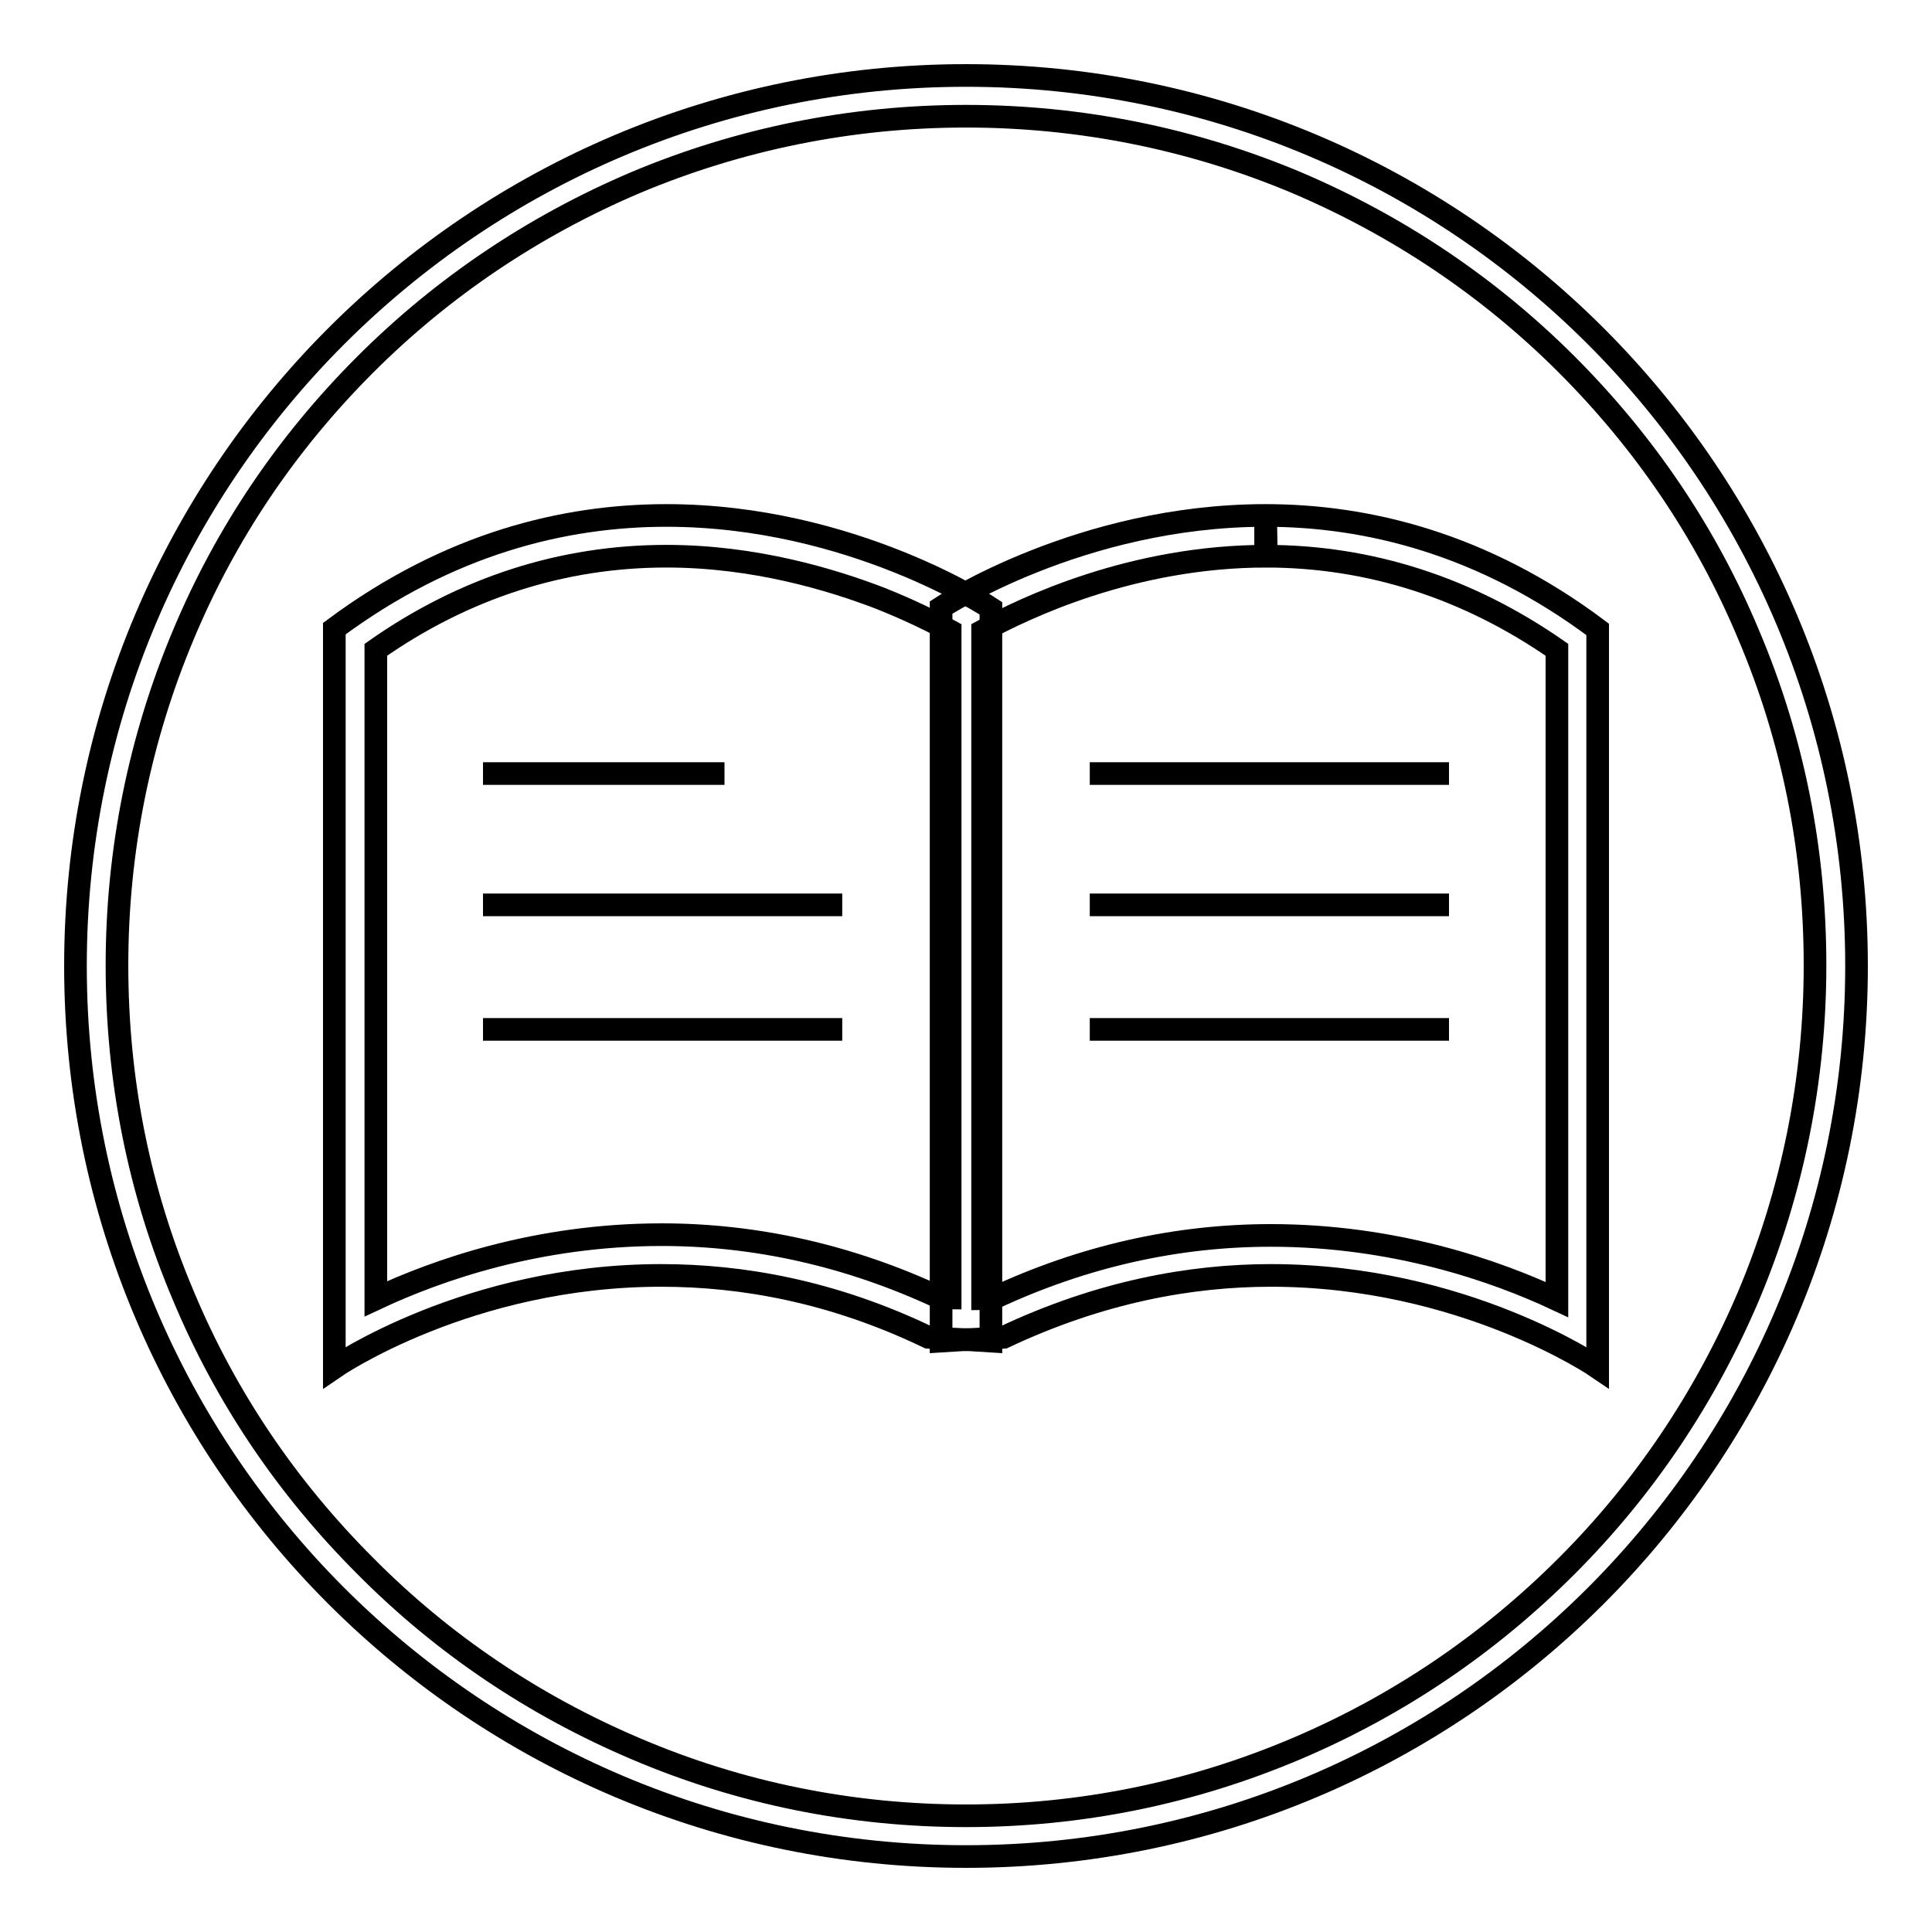 <?xml version="1.0" encoding="utf-8"?>
<!-- Svg Vector Icons : http://www.onlinewebfonts.com/icon -->
<!DOCTYPE svg PUBLIC "-//W3C//DTD SVG 1.1//EN" "http://www.w3.org/Graphics/SVG/1.1/DTD/svg11.dtd">
<svg version="1.1" xmlns="http://www.w3.org/2000/svg" xmlns:xlink="http://www.w3.org/1999/xlink" x="0px" y="0px" viewBox="0 0 256 256" enable-background="new 0 0 256 256" xml:space="preserve">
<g><g><path stroke-width="3" fill-opacity="0" stroke="#000000"  d="M128,15.4c15.2,0,30,3,43.8,8.8c13.4,5.7,25.5,13.8,35.8,24.1c10.4,10.4,18.5,22.4,24.1,35.8c5.9,13.9,8.8,28.6,8.8,43.8s-3,30-8.8,43.8c-5.7,13.4-13.8,25.5-24.1,35.8c-10.4,10.4-22.4,18.5-35.8,24.2c-13.9,5.9-28.6,8.9-43.8,8.9c-15.2,0-30-3-43.8-8.9c-13.4-5.7-25.5-13.8-35.8-24.2c-10.4-10.4-18.5-22.4-24.1-35.8c-5.9-13.9-8.8-28.6-8.8-43.8s3-30,8.8-43.8C29.9,70.7,38,58.7,48.4,48.3C58.7,38,70.8,29.9,84.2,24.2C98,18.4,112.8,15.4,128,15.4 M128,10C62.8,10,10,62.8,10,128c0,65.2,52.8,118,118,118c65.2,0,118-52.8,118-118C246,62.8,193.2,10,128,10L128,10z"/><path stroke-width="3" fill-opacity="0" stroke="#000000"  d="M64,102.5h32H64z"/><path stroke-width="3" fill-opacity="0" stroke="#000000"  d="M64,119.9h47.6H64z"/><path stroke-width="3" fill-opacity="0" stroke="#000000"  d="M64,136.4h47.6H64z"/><path stroke-width="3" fill-opacity="0" stroke="#000000"  d="M144.4,102.5H192H144.4z"/><path stroke-width="3" fill-opacity="0" stroke="#000000"  d="M144.4,119.9H192H144.4z"/><path stroke-width="3" fill-opacity="0" stroke="#000000"  d="M144.4,136.4H192H144.4z"/><path stroke-width="3" fill-opacity="0" stroke="#000000"  d="M88.3,73.7c11.7,0,21.9,3.1,28.4,5.6c4,1.6,7.2,3.2,9.2,4.3V172c-0.4,0-0.9-0.1-1.5-0.1c-11.8-5.5-24.2-8.3-36.7-8.3c-16.5,0-29.8,4.7-37.9,8.5V86.1C61.5,77.9,74.5,73.7,88.3,73.7 M88.3,68.3c-13.5,0-28.8,3.7-44,15v97.9c0,0,17.7-12.2,43.3-12.2c10.7,0,22.7,2.1,35.4,8.2c6.7,0.5,2.2,0.1,8.3,0.5V80.6C131.3,80.6,112.9,68.3,88.3,68.3L88.3,68.3z"/><path stroke-width="3" fill-opacity="0" stroke="#000000"  d="M167.7,68.3v5.4c13.8,0,26.8,4.2,38.6,12.4v86.1c-8.1-3.8-21.5-8.5-37.9-8.5c-12.6,0-24.9,2.8-36.7,8.3c-0.6,0-1.1,0.1-1.5,0.1V83.6c5.5-3,19.8-9.9,37.6-9.9L167.7,68.3 M167.7,68.3c-24.6,0-43,12.2-43,12.2v97.2c6.1-0.4,1.6,0,8.3-0.5c12.7-6,24.7-8.2,35.4-8.2c25.5,0,43.3,12.2,43.3,12.2V83.4C196.5,72,181.1,68.3,167.7,68.3L167.7,68.3z"/></g></g>
</svg>